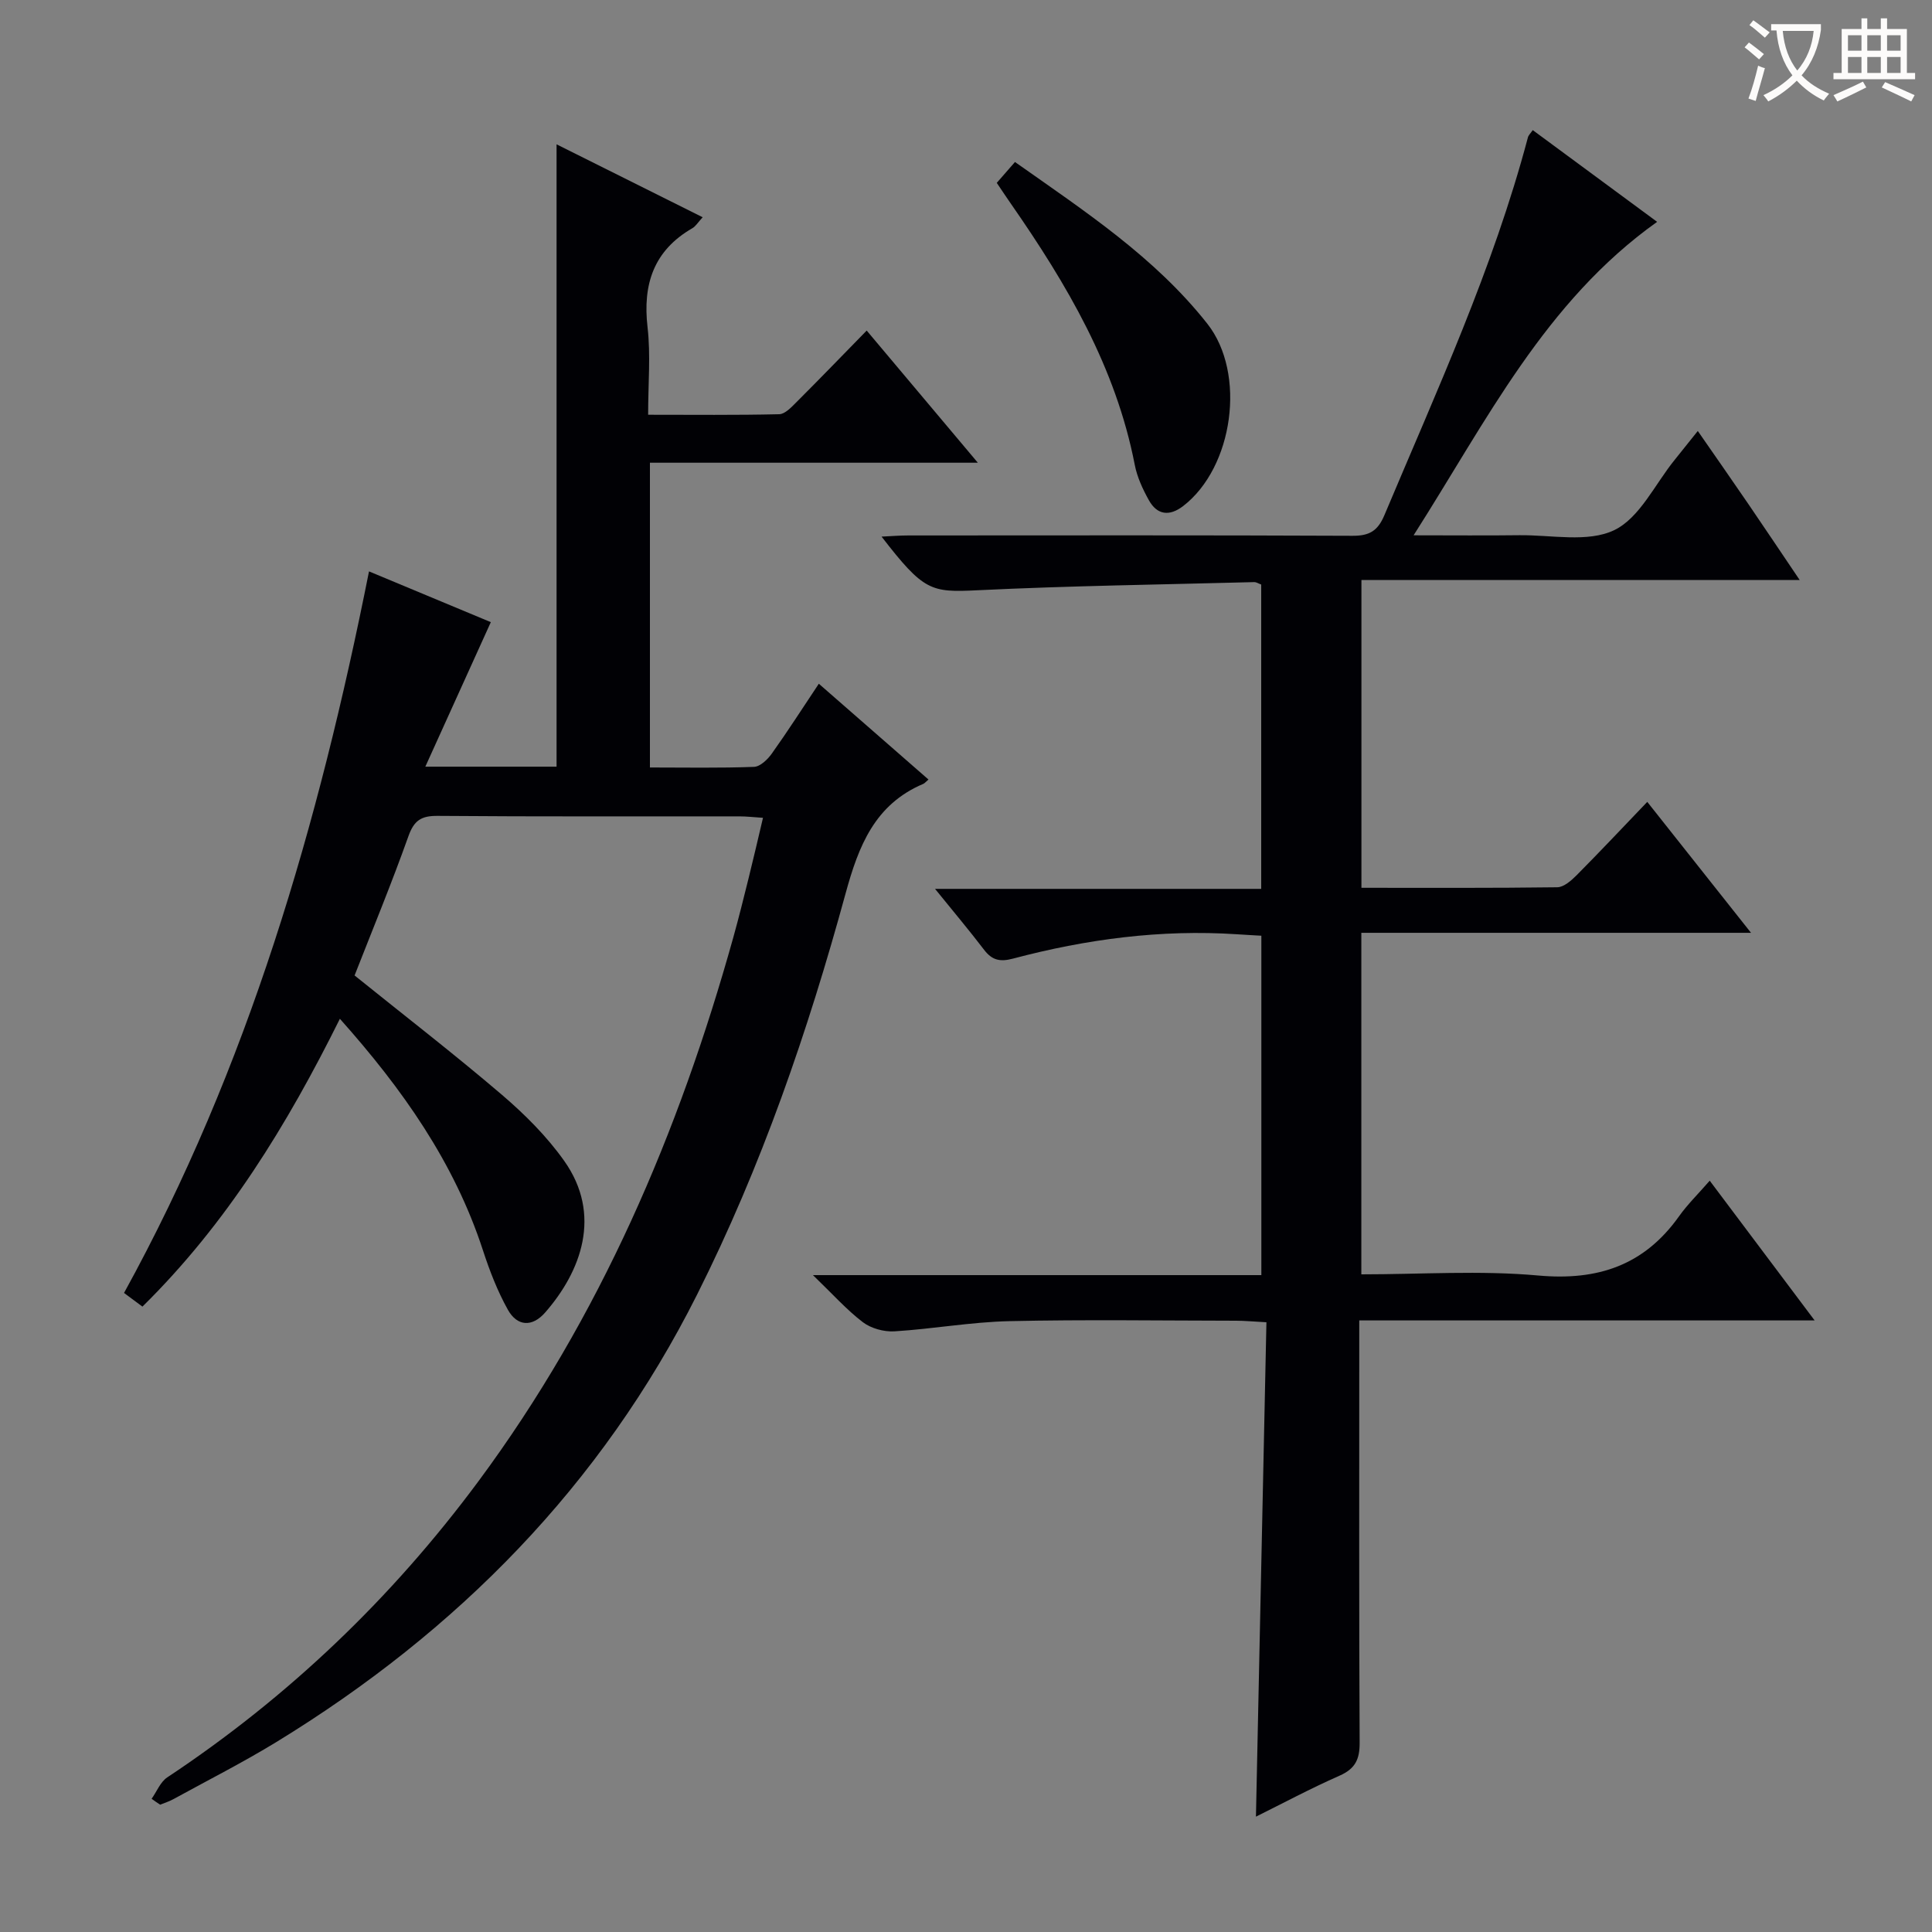 <svg enable-background="new 0 0 400 400" viewBox="0 0 400 400" xmlns="http://www.w3.org/2000/svg"><rect x="0" y="0" width="400" height="400" fill="#808080" stroke="none"/><g fill="#010105"><path d="m31.39 372.42c1.07-1.5 1.81-3.49 3.25-4.44 25.1-16.65 46.52-37.15 64.43-61.32 25.18-33.99 41.49-72.17 52.78-112.68 1.11-3.99 2.11-8.02 3.11-12.04s1.93-8.05 3.01-12.62c-1.79-.11-3.33-.3-4.88-.3-20.83-.02-41.66.07-62.48-.1-3.37-.03-4.87.91-6.04 4.18-3.5 9.82-7.48 19.47-11.16 28.86 10.31 8.3 20.58 16.23 30.43 24.64 4.77 4.07 9.35 8.64 12.96 13.73 7.94 11.19 3.48 22.93-3.92 31.4-2.72 3.11-5.81 2.87-7.73-.56-2.16-3.87-3.79-8.1-5.17-12.33-5.95-18.23-16.68-33.41-29.61-47.91-10.93 21.99-23.37 42.34-40.88 59.59-1.38-1.02-2.51-1.86-3.81-2.83 25.72-46.74 40.28-96.98 50.72-149.39 8.8 3.67 17.43 7.26 25.22 10.51-4.46 9.83-8.84 19.5-13.56 29.92h27.17c0-42.79 0-85.49 0-128.85 10.02 5 20 9.98 30.25 15.1-.99 1.08-1.44 1.86-2.12 2.26-8.03 4.63-10.32 11.61-9.29 20.53.66 5.73.12 11.6.12 18.1 9.29 0 18.22.1 27.14-.11 1.2-.03 2.51-1.44 3.53-2.46 4.82-4.82 9.56-9.72 14.58-14.86 7.7 9.16 15.05 17.9 23.01 27.36-23.11 0-45.31 0-67.89 0v63.1c7.32 0 14.45.14 21.56-.13 1.27-.05 2.81-1.53 3.67-2.74 3.28-4.6 6.33-9.36 9.74-14.47 7.67 6.7 15.12 13.21 22.7 19.83-.56.48-.78.77-1.07.9-10.05 4.26-13.4 12.85-16.09 22.69-7.8 28.56-17.42 56.52-30.75 83.06-19.83 39.49-49.61 69.69-87.07 92.61-6.95 4.25-14.24 7.94-21.38 11.86-.85.47-1.81.76-2.71 1.13-.61-.39-1.19-.8-1.77-1.22z"/><path d="m317.34 26.94c8.7 6.42 17.33 12.79 25.75 18.99-23.24 16.55-35.24 41.11-50.42 64.9 8.11 0 15 .07 21.89-.02 6.63-.08 14.17 1.57 19.63-1.04 5.29-2.53 8.45-9.53 12.54-14.57 1.46-1.8 2.9-3.62 4.78-5.97 3.65 5.26 7.11 10.21 10.52 15.2 3.36 4.92 6.67 9.87 10.58 15.66-30.66 0-60.47 0-90.74 0v63.72c13.64 0 27.09.07 40.54-.11 1.37-.02 2.92-1.4 4.03-2.51 4.8-4.84 9.47-9.8 14.61-15.17 7.29 9.2 14.05 17.74 21.48 27.11-27.31 0-53.78 0-80.68 0v70.71c12.39 0 24.59-.85 36.62.24 12.37 1.12 21.95-2.12 29.17-12.28 1.73-2.43 3.89-4.54 6.34-7.35 7.43 9.89 14.22 18.94 21.72 28.93-31.92 0-62.77 0-94.28 0v6.46c0 26.99-.06 53.99.08 80.98.02 3.45-.93 5.39-4.17 6.82-6.01 2.65-11.82 5.76-17.3 8.48.72-34.12 1.44-67.97 2.17-102.36-2.73-.14-4.49-.32-6.25-.32-15.66-.02-31.33-.26-46.99.09-7.94.18-15.84 1.62-23.78 2.11-2.16.13-4.83-.6-6.53-1.89-3.36-2.56-6.22-5.78-10.34-9.75h92.84c0-23.49 0-46.54 0-70.27-1.55-.09-3.3-.18-5.04-.3-15.75-1.04-31.19 1.01-46.38 5.04-2.68.71-4.33.35-5.99-1.83-3.09-4.05-6.38-7.95-10.15-12.61h67.53c0-21.28 0-42.11 0-63.01-.55-.19-1-.51-1.45-.5-19.12.51-38.25.76-57.35 1.69-9.58.46-11.06.21-19.8-11.11 2.07-.1 3.8-.24 5.52-.24 30.66-.01 61.32-.07 91.97.07 3.49.02 5.24-.99 6.62-4.28 10.81-25.71 22.52-51.08 29.7-78.17.1-.46.52-.83 1.01-1.54z"/><path d="m206.37 37.86c1.42-1.63 2.5-2.86 3.77-4.32 14.5 10.23 28.96 19.72 39.82 33.48 8.12 10.29 5.4 29.76-5.01 37.76-2.82 2.16-5.37 1.87-7.09-1.22-1.27-2.28-2.43-4.78-2.92-7.32-3.92-20.21-14.08-37.42-25.61-54.01-.94-1.35-1.85-2.72-2.96-4.37z"/></g><path d="m362.1 8.8c1.1.8 2.1 1.6 3.1 2.4l-1 1.1c-1.3-1.1-2.3-2-3-2.5zm1.9 4.8c.5.2.9.4 1.4.5-.6 2.3-1.3 4.5-1.9 6.8l-1.5-.5c.8-2.1 1.4-4.3 2-6.8zm-1-9.4c1.3.9 2.4 1.8 3.4 2.5l-1 1.1c-1.4-1.2-2.4-2.1-3.2-2.6zm3.7 2.2v-1.4h10.3v1.2c-.5 3.6-1.8 6.8-4 9.4 1.5 1.6 3.4 2.8 5.7 3.8-.3.4-.7.8-1.1 1.4-2.3-1.1-4.1-2.5-5.6-4.1-1.6 1.6-3.6 3.1-5.9 4.3-.3-.5-.7-.9-1-1.3 2.4-1.1 4.4-2.5 6-4.1-1.9-2.5-3-5.6-3.3-9.3h-1.1zm8.8 0h-6.4c.3 3.3 1.3 6 3 8.2 2-2.3 3.1-5.1 3.4-8.2z" fill="#fcfbfa"/><path d="m385.3 3.8h1.3v2.2h2.8v-2.2h1.3v2.2h4.1v9.1h1.7v1.3h-16.9v-1.3h1.7v-9.1h4.1v-2.2zm.4 13.1.7 1.2c-1.8.9-3.8 1.9-6 2.9-.2-.4-.5-.8-.8-1.3 2.3-1 4.3-1.9 6.1-2.8zm-3.1-6.4h2.8v-3.2h-2.8zm0 4.6h2.8v-3.3h-2.8zm4-4.6h2.8v-3.2h-2.8zm0 4.6h2.8v-3.3h-2.8zm3.7 1.9c2.1.9 4.1 1.8 6.1 2.7l-.7 1.3c-2.2-1.1-4.2-2-6.1-2.9zm3.2-9.7h-2.8v3.2h2.8zm-2.8 7.8h2.8v-3.3h-2.8z" fill="#fcfbfa"/></svg>